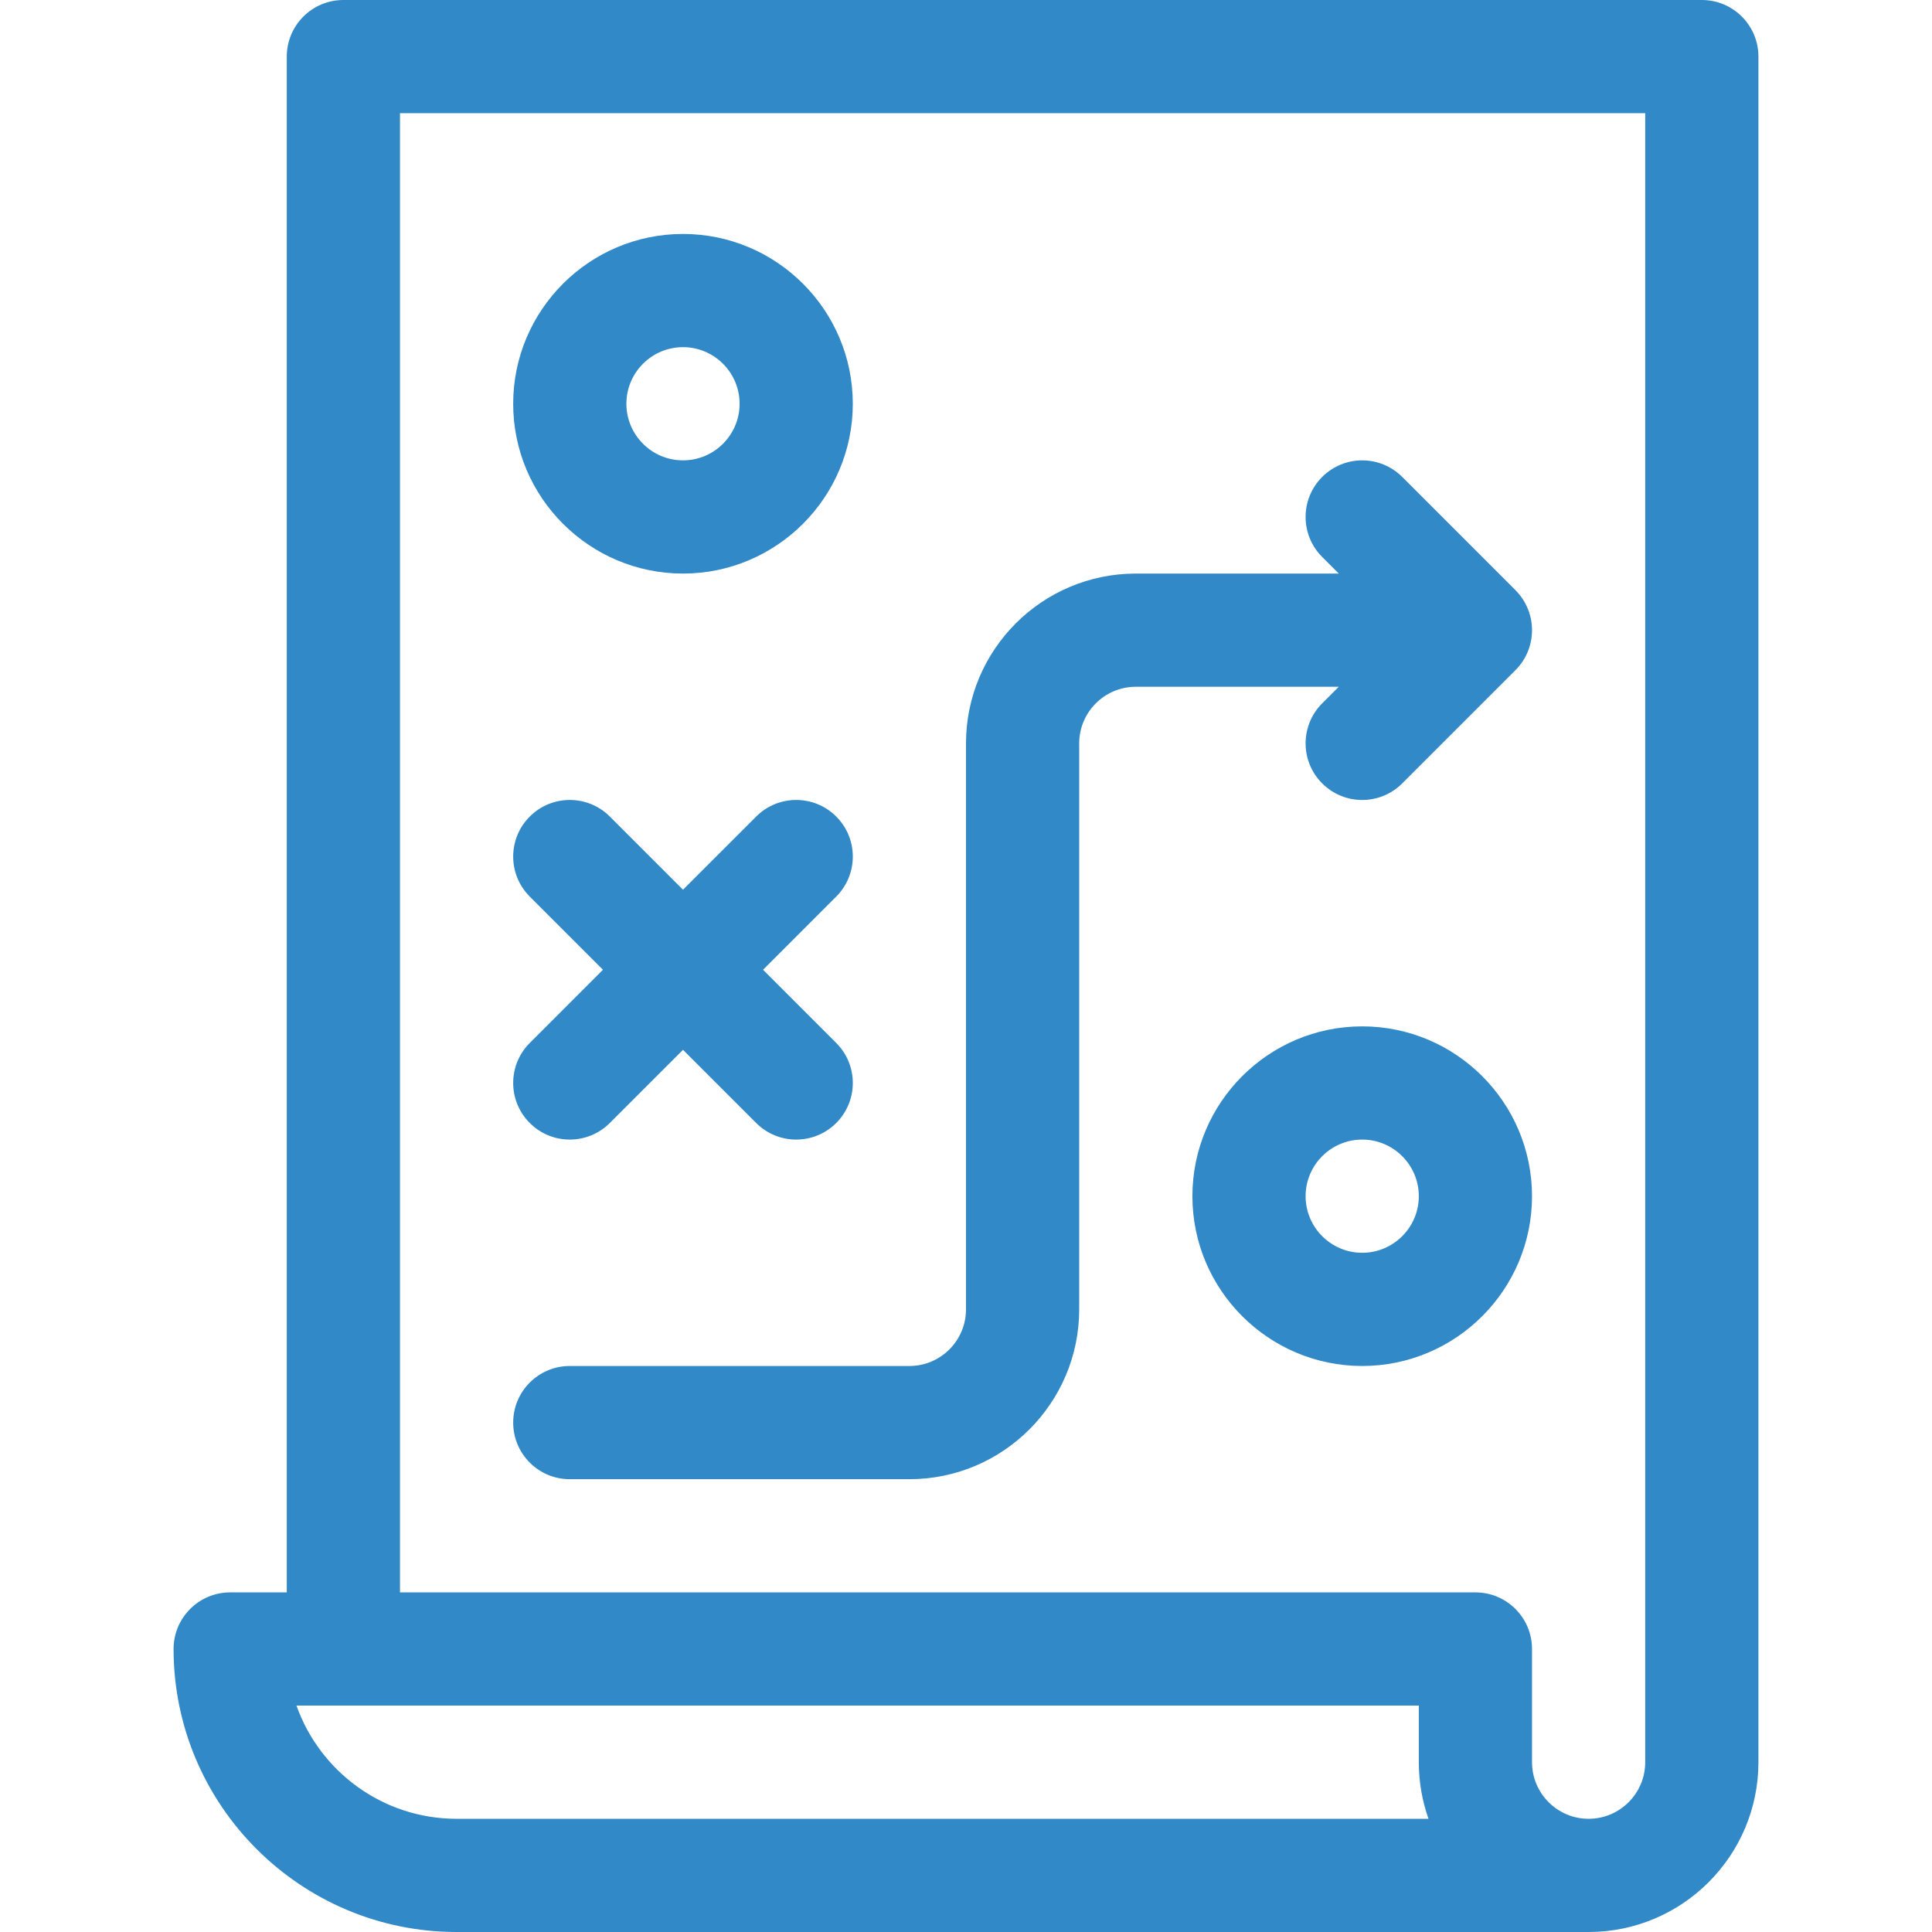 <?xml version="1.0"?>
<svg xmlns="http://www.w3.org/2000/svg" viewBox="-46 0 512 512" width="512px" height="512px"><path d="m45 0c-8.285 0-15 6.715-15 15v407h-15c-8.285 0-15 6.715-15 15 0 41.355 33.645 75 75 75h300c24.812 0 45-20.188 45-45v-452c0-8.285-6.715-15-15-15zm30 482c-19.559 0-36.238-12.539-42.43-30h297.43v15c0 5.258.906 10.309 2.57 15zm300 0c-8.27 0-15-6.73-15-15v-30c0-8.285-6.715-15-15-15h-285v-392h330v437c0 8.27-6.73 15-15 15zm0 0" fill="#3289c7"/><path d="m94.395 297.605c5.855 5.859 15.355 5.859 21.211 0l19.395-19.391 19.395 19.391c5.855 5.859 15.355 5.859 21.211 0 5.859-5.855 5.859-15.352 0-21.211l-19.391-19.395 19.391-19.395c5.859-5.859 5.859-15.355 0-21.211-5.855-5.859-15.352-5.859-21.211 0l-19.395 19.391-19.395-19.391c-5.855-5.859-15.355-5.859-21.211 0-5.859 5.855-5.859 15.352 0 21.211l19.391 19.395-19.391 19.395c-5.859 5.855-5.859 15.355 0 21.211zm0 0" fill="#3289c7"/><path d="m325.605 126.395c-5.855-5.859-15.355-5.859-21.211 0-5.859 5.859-5.859 15.355 0 21.211l4.391 4.395h-53.785c-24.812 0-45 20.188-45 45v150c0 8.273-6.73 15-15 15h-90c-8.285 0-15 6.719-15 15 0 8.285 6.715 15 15 15h90c24.812 0 45-20.188 45-45v-150c0-8.27 6.73-15 15-15h53.785l-4.391 4.395c-5.859 5.859-5.859 15.355 0 21.211 5.855 5.859 15.352 5.859 21.211 0l30-30c5.859-5.855 5.859-15.352 0-21.211zm0 0" fill="#3289c7"/><path d="m135 152c24.812 0 45-20.188 45-45s-20.188-45-45-45-45 20.188-45 45 20.188 45 45 45zm0-60c8.27 0 15 6.73 15 15s-6.73 15-15 15-15-6.73-15-15 6.73-15 15-15zm0 0" fill="#3289c7"/><path d="m315 272c-24.812 0-45 20.188-45 45s20.188 45 45 45 45-20.188 45-45-20.188-45-45-45zm0 60c-8.27 0-15-6.73-15-15s6.73-15 15-15 15 6.73 15 15-6.73 15-15 15zm0 0" fill="#3289c7"/></svg>
